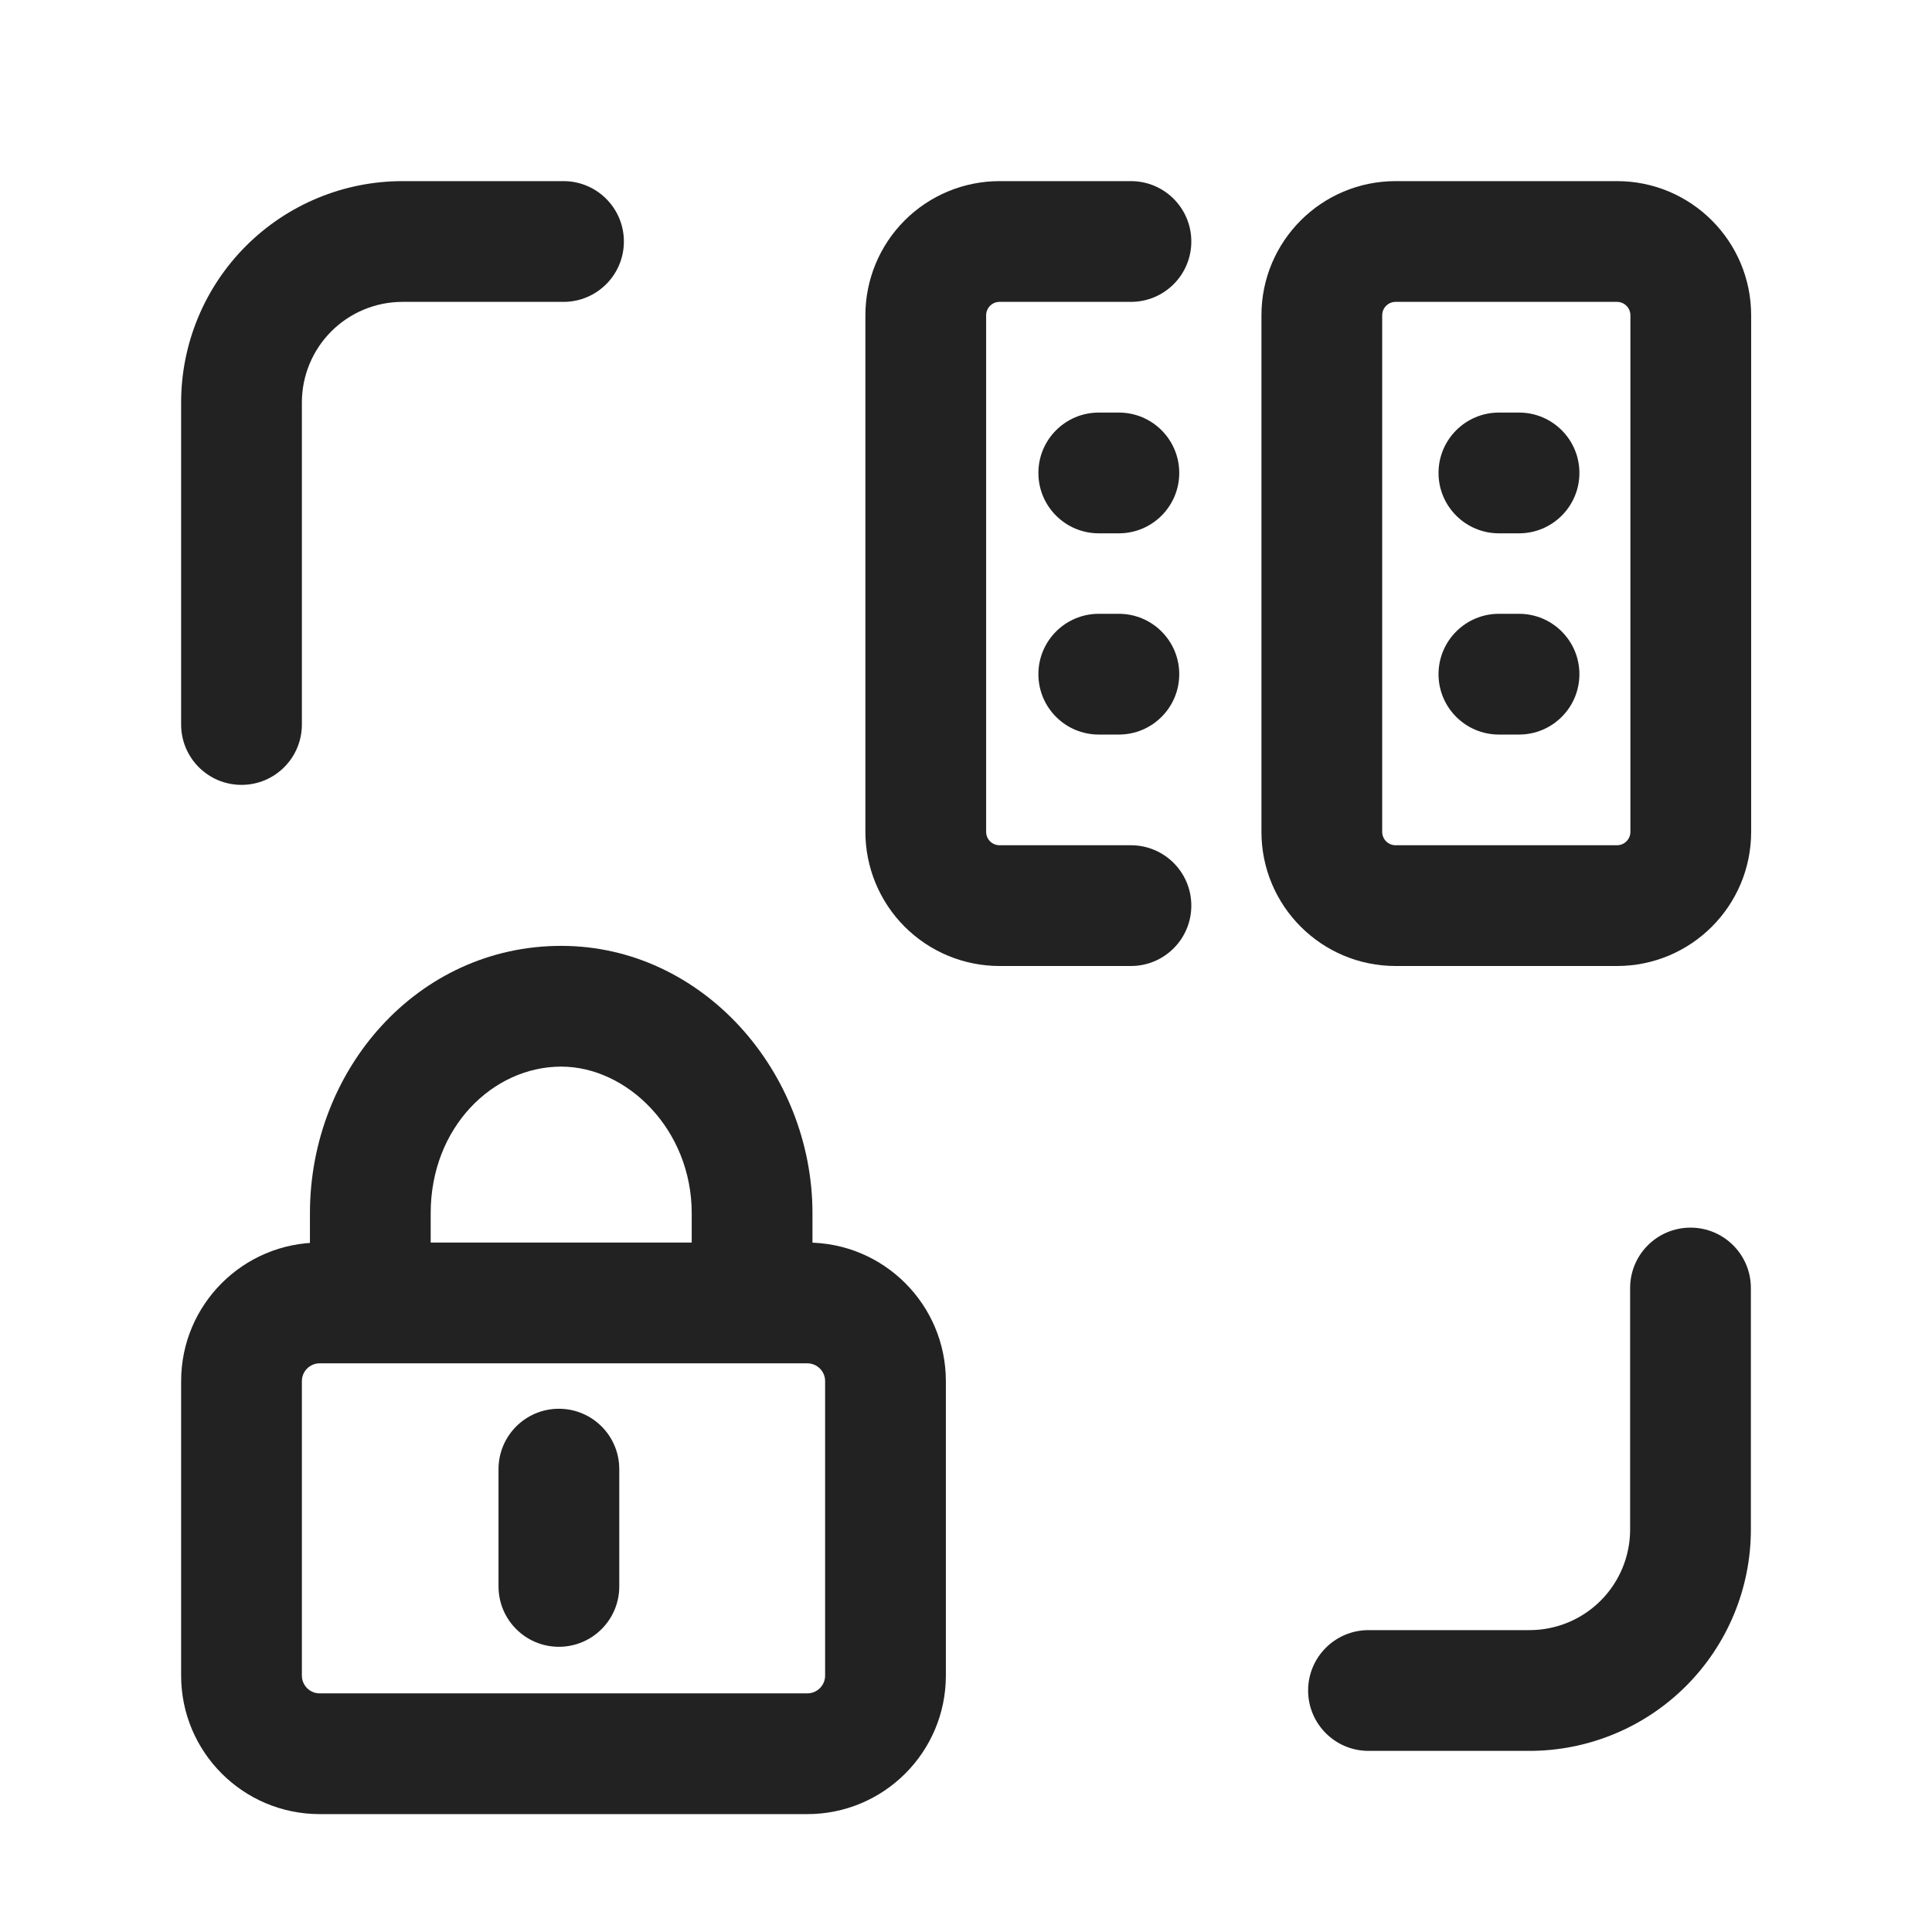 <svg width="64" height="64" viewBox="0 0 64 64" fill="none" xmlns="http://www.w3.org/2000/svg">
  <path fill-rule="evenodd" clip-rule="evenodd" d="M18.514 46.667C19.619 46.667 20.514 47.562 20.514 48.667V52.552C20.514 53.657 19.619 54.552 18.514 54.552C17.41 54.552 16.514 53.657 16.514 52.552V48.667C16.514 47.562 17.41 46.667 18.514 46.667Z" fill="#222222"/>
  <path fill-rule="evenodd" clip-rule="evenodd" d="M10.591 45.162C10.264 45.162 10 45.426 10 45.752V55.505C10 55.831 10.264 56.095 10.591 56.095H26.743C27.069 56.095 27.333 55.831 27.333 55.505V45.752C27.333 45.426 27.069 45.162 26.743 45.162H10.591ZM6 45.752C6 43.217 8.055 41.162 10.591 41.162H26.743C29.278 41.162 31.333 43.217 31.333 45.752V55.505C31.333 58.04 29.278 60.095 26.743 60.095H10.591C8.055 60.095 6 58.04 6 55.505V45.752Z" fill="#222222"/>
  <path fill-rule="evenodd" clip-rule="evenodd" d="M18.59 35.333C16.338 35.333 14.267 37.332 14.267 40.191V42.4C14.267 43.505 13.371 44.4 12.267 44.4C11.162 44.4 10.267 43.505 10.267 42.4V40.191C10.267 35.43 13.833 31.333 18.59 31.333C23.27 31.333 26.914 35.505 26.914 40.191V42.324C26.914 43.428 26.019 44.324 24.914 44.324C23.81 44.324 22.914 43.428 22.914 42.324V40.191C22.914 37.409 20.768 35.333 18.59 35.333Z" fill="#222222"/>
  <path fill-rule="evenodd" clip-rule="evenodd" d="M56 40.667C57.105 40.667 58 41.562 58 42.667V50.667C58 52.612 57.227 54.477 55.852 55.852C54.477 57.227 52.612 58 50.667 58H45.333C44.229 58 43.333 57.105 43.333 56C43.333 54.895 44.229 54 45.333 54H50.667C51.551 54 52.399 53.649 53.024 53.024C53.649 52.399 54 51.551 54 50.667V42.667C54 41.562 54.895 40.667 56 40.667Z" fill="#222222"/>
  <path fill-rule="evenodd" clip-rule="evenodd" d="M13.333 10C12.449 10 11.601 10.351 10.976 10.976C10.351 11.601 10 12.449 10 13.333V24C10 25.105 9.105 26 8 26C6.895 26 6 25.105 6 24V13.333C6 11.388 6.773 9.523 8.148 8.148C9.523 6.773 11.388 6 13.333 6H18.667C19.771 6 20.667 6.895 20.667 8C20.667 9.105 19.771 10 18.667 10H13.333Z" fill="#222222"/>
  <path fill-rule="evenodd" clip-rule="evenodd" d="M47.653 22.333C47.653 21.229 48.549 20.333 49.653 20.333H50.32C51.425 20.333 52.32 21.229 52.32 22.333C52.32 23.438 51.425 24.333 50.32 24.333H49.653C48.549 24.333 47.653 23.438 47.653 22.333Z" fill="#222222"/>
  <path fill-rule="evenodd" clip-rule="evenodd" d="M47.653 15.667C47.653 14.562 48.549 13.667 49.653 13.667H50.32C51.425 13.667 52.32 14.562 52.32 15.667C52.32 16.771 51.425 17.667 50.32 17.667H49.653C48.549 17.667 47.653 16.771 47.653 15.667Z" fill="#222222"/>
  <path fill-rule="evenodd" clip-rule="evenodd" d="M46.231 10C45.986 10 45.787 10.199 45.787 10.444V27.556C45.787 27.801 45.986 28 46.231 28H53.565C53.81 28 54.009 27.801 54.009 27.556V10.444C54.009 10.199 53.81 10 53.565 10H46.231ZM41.787 10.444C41.787 7.99 43.777 6 46.231 6H53.565C56.019 6 58.009 7.99 58.009 10.444V27.556C58.009 30.01 56.019 32 53.565 32H46.231C43.777 32 41.787 30.01 41.787 27.556V10.444Z" fill="#222222"/>
  <path fill-rule="evenodd" clip-rule="evenodd" d="M33.111 10C32.993 10 32.88 10.047 32.797 10.13C32.714 10.213 32.667 10.327 32.667 10.444V27.556C32.667 27.673 32.714 27.787 32.797 27.87C32.88 27.953 32.993 28 33.111 28H37.464C38.569 28 39.464 28.895 39.464 30C39.464 31.105 38.569 32 37.464 32H33.111C31.932 32 30.802 31.532 29.968 30.698C29.135 29.865 28.667 28.734 28.667 27.556V10.444C28.667 9.266 29.135 8.135 29.968 7.302C30.802 6.468 31.932 6 33.111 6H37.464C38.569 6 39.464 6.895 39.464 8C39.464 9.105 38.569 10 37.464 10H33.111Z" fill="#222222"/>
  <path fill-rule="evenodd" clip-rule="evenodd" d="M34.398 22.333C34.398 21.229 35.293 20.333 36.398 20.333H37.064C38.169 20.333 39.064 21.229 39.064 22.333C39.064 23.438 38.169 24.333 37.064 24.333H36.398C35.293 24.333 34.398 23.438 34.398 22.333Z" fill="#222222"/>
  <path fill-rule="evenodd" clip-rule="evenodd" d="M34.398 15.667C34.398 14.562 35.293 13.667 36.398 13.667H37.064C38.169 13.667 39.064 14.562 39.064 15.667C39.064 16.771 38.169 17.667 37.064 17.667H36.398C35.293 17.667 34.398 16.771 34.398 15.667Z" fill="#222222"/>
</svg>